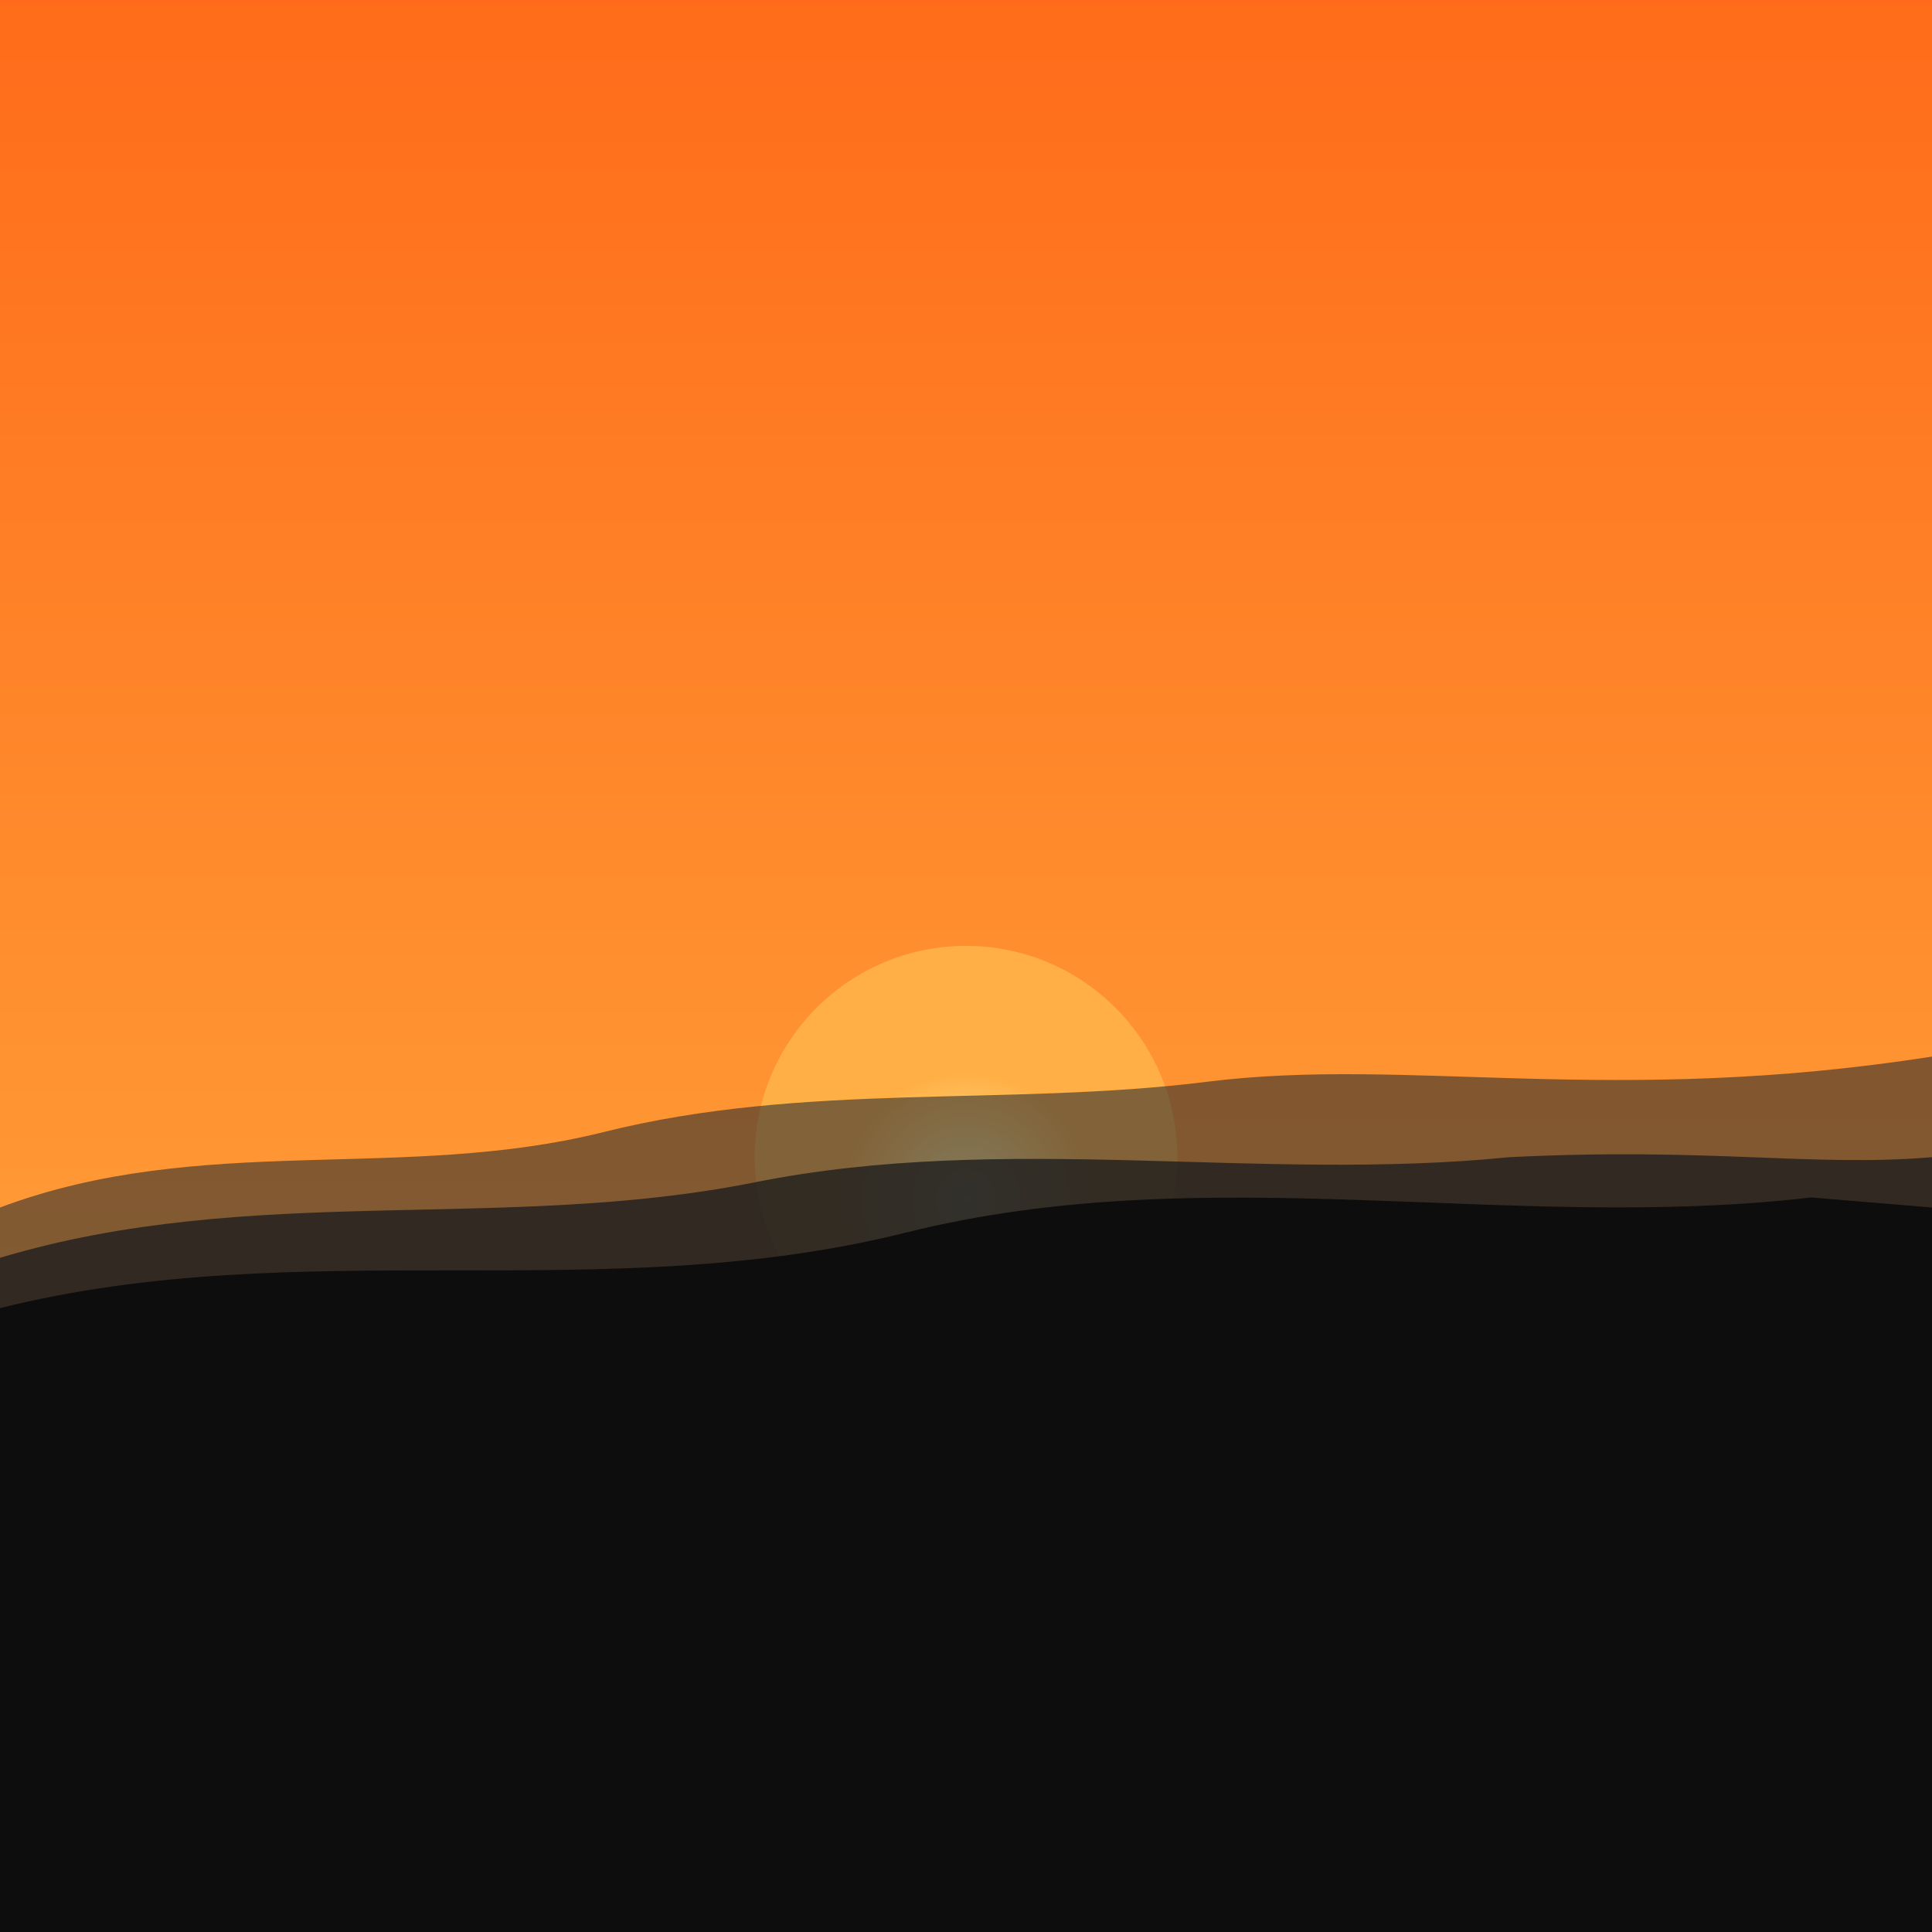 
<svg xmlns="http://www.w3.org/2000/svg" width="384" height="384" viewBox="0 0 384 384">
    <rect x="0" y="0" width="384" height="384" fill="#808080" stroke="none"/>
    <!-- modern hand-drawn silhouette vs. vibrant sunset -->
    <defs>
        <!-- gradient sky: deep orange → soft yellow -->
        <linearGradient id="skyGrad" x1="0%" y1="0%" x2="0%" y2="100%">
            <stop offset="0%" stop-color="#FF6B1A"/>
            <stop offset="60%" stop-color="#FF9633"/>
            <stop offset="100%" stop-color="#FFD166"/>
        </linearGradient>
        <!-- sun glow: pale yellow center → warm orange edge -->
        <radialGradient id="sunGrad" cx="50%" cy="60%" r="30%">
            <stop offset="0%" stop-color="#FFF8B0"/>
            <stop offset="100%" stop-color="#FFB347"/>
        </radialGradient>
    </defs>

    <!-- sky backdrop -->
    <rect x="0" y="0" width="384" height="384" fill="url(#skyGrad)"/>

    <!-- setting sun -->
    <circle cx="192" cy="230" r="42" fill="url(#sunGrad)" opacity="0.9"/>

    <!-- distant ridge: soft charcoal -->
    <path d="M0 240
             C40 225 80 235 120 225
             C160 215 200 220 240 215
             C280 210 320 220 384 210
             L384 384 L0 384 Z"
          fill="#2F2F2F" opacity="0.6"/>

    <!-- mid ridge: darker charcoal -->
    <path d="M0 250
             C50 235 100 245 150 235
             C200 225 250 235 300 230
             C340 228 360 232 384 230
             L384 384 L0 384 Z"
          fill="#1F1F1F" opacity="0.8"/>

    <!-- foreground ridge: near-black silhouette -->
    <path d="M0 260
             C60 245 120 260 180 245
             C240 230 300 245 360 238
             L384 240 L384 384 L0 384 Z"
          fill="#0D0D0D"/>
</svg>
